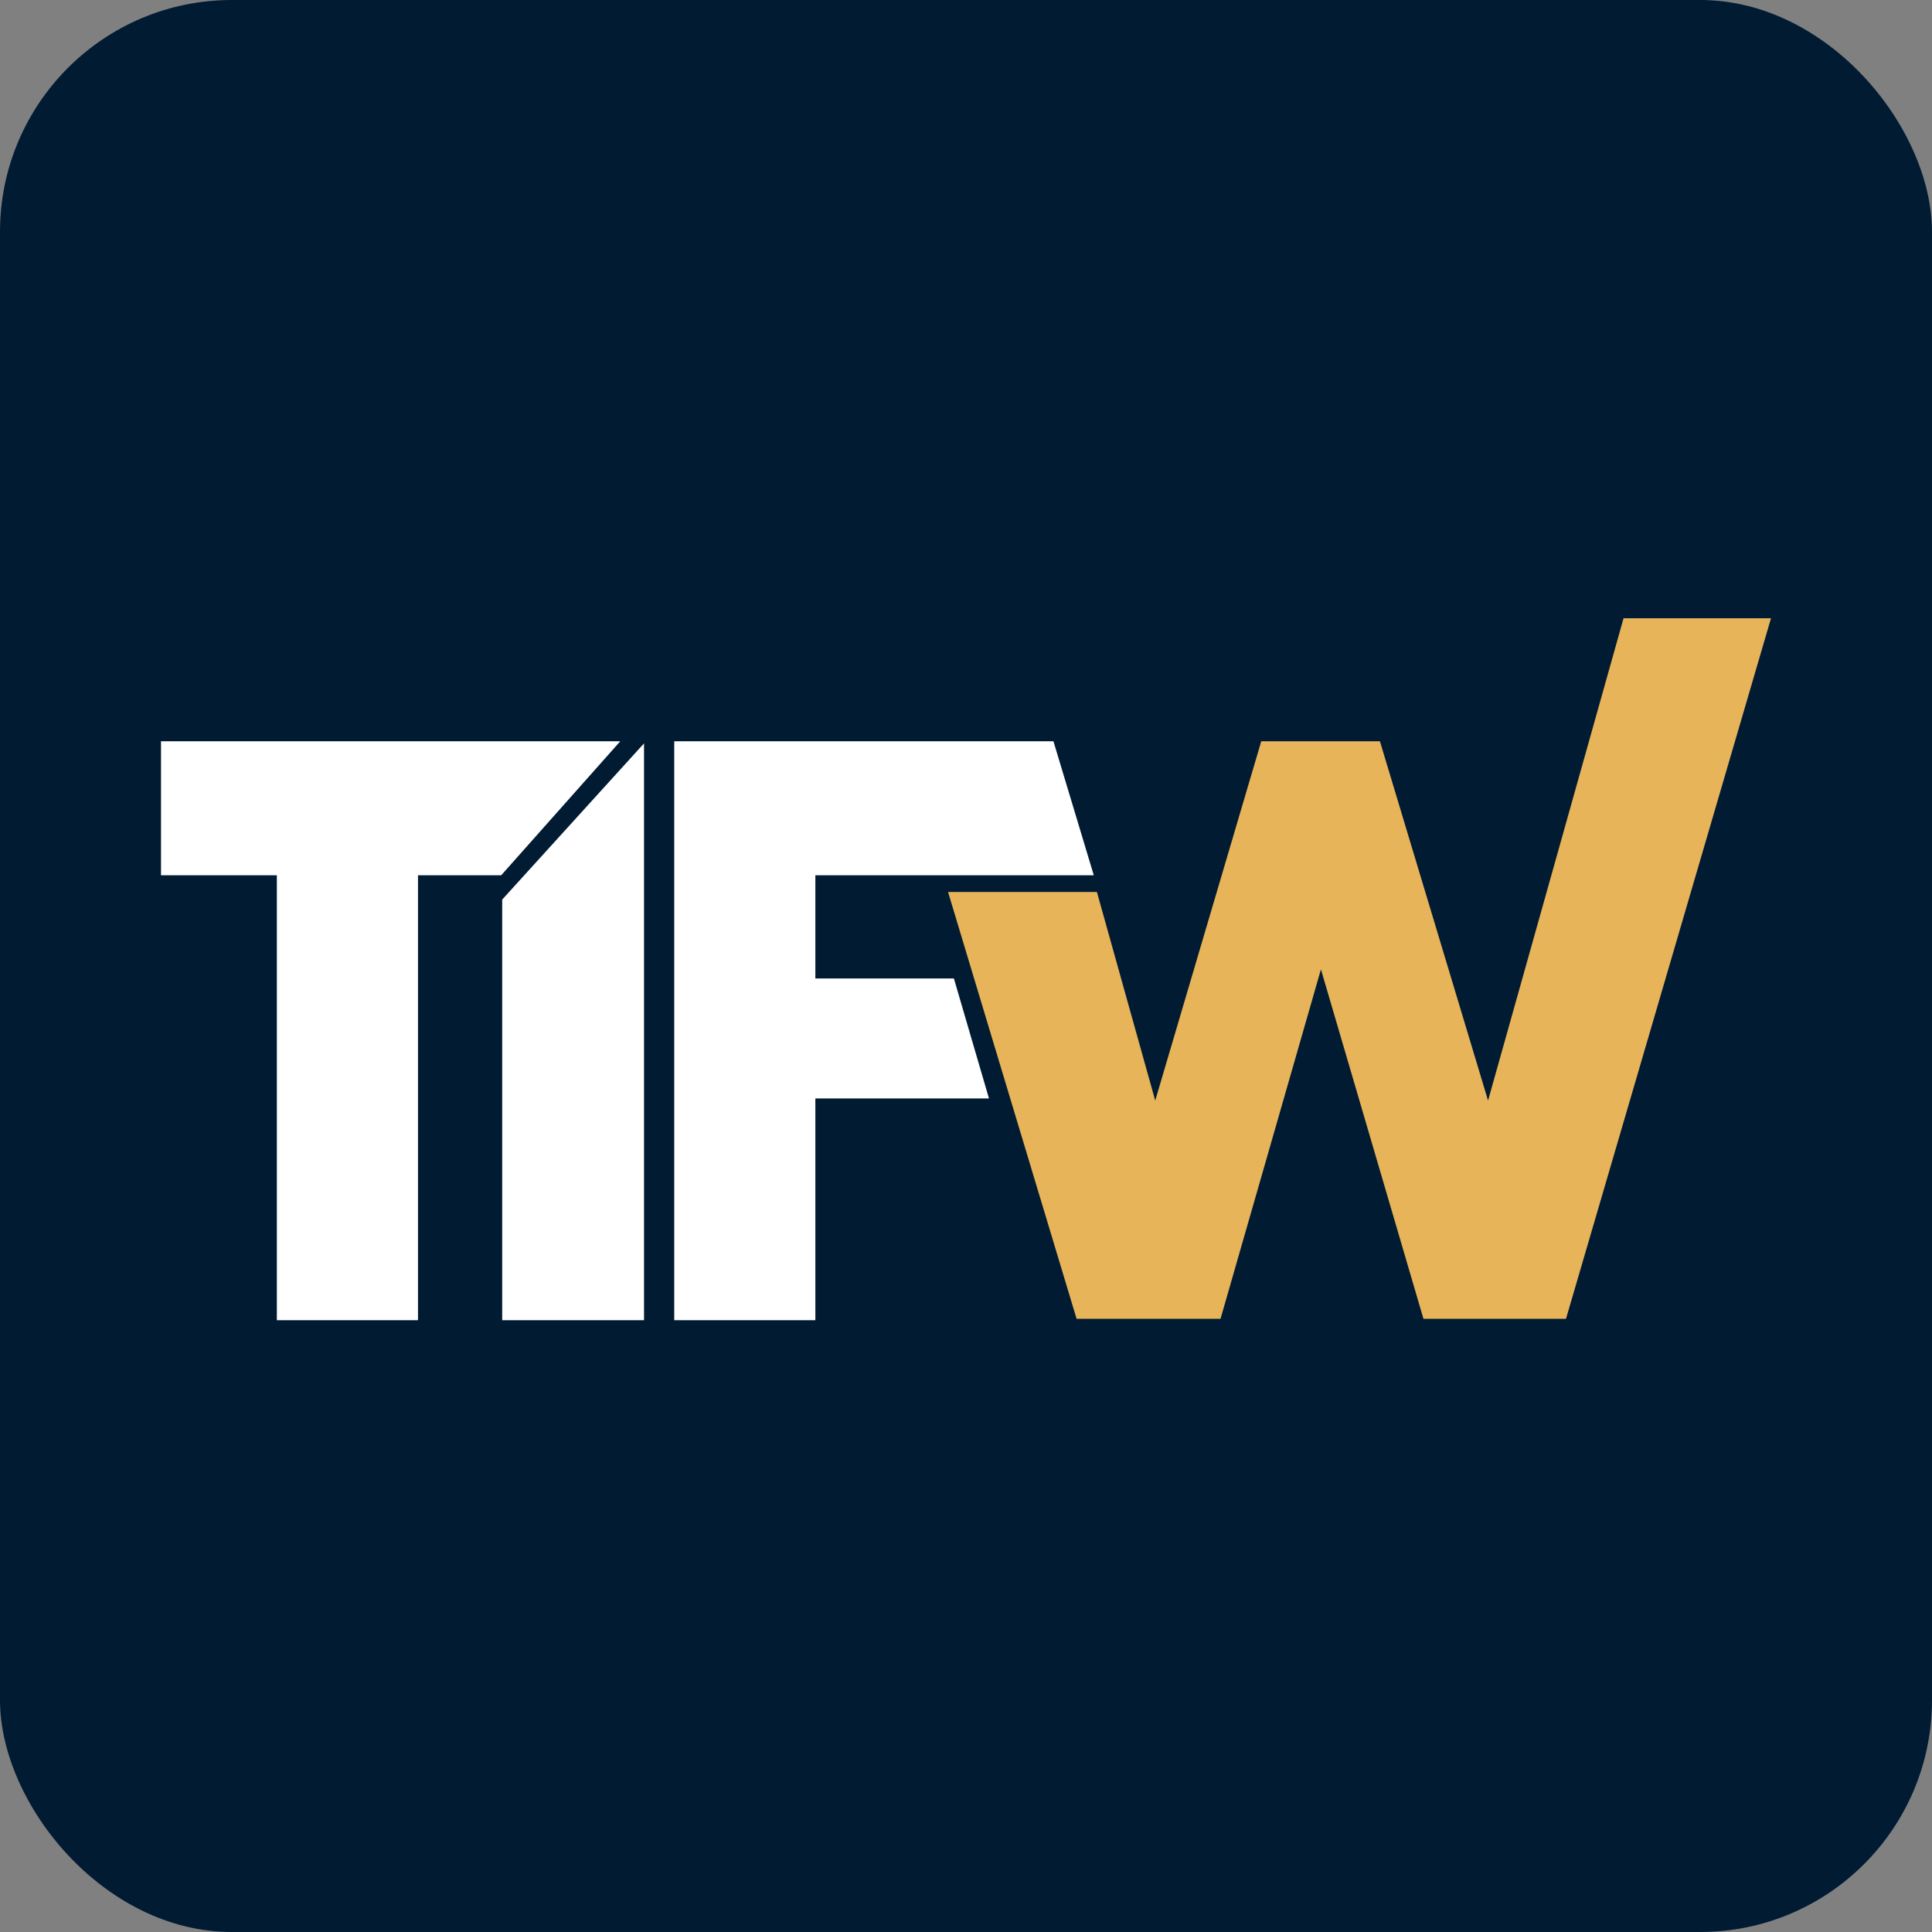 <svg width="300" height="300" viewBox="0 0 300 300" fill="none" xmlns="http://www.w3.org/2000/svg">
<rect x="0" y="0" width="300" height="300" fill="#808080" stroke="none"/>
<rect width="300" height="300" rx="36" fill="#011B32"/>
<g clip-path="url(#clip0_177_283)">
<path fill-rule="evenodd" clip-rule="evenodd" d="M42.99 205H64.906V135.915H77.823L96.315 115.103H25V135.915H42.99V205Z" fill="white"/>
<path fill-rule="evenodd" clip-rule="evenodd" d="M77.981 205H100.004V115.43L77.981 139.686V205Z" fill="white"/>
<path fill-rule="evenodd" clip-rule="evenodd" d="M104.694 205H126.609V170.566H153.567L148.119 151.933H126.609V135.915H169.844L163.577 115.103H104.694V205Z" fill="white"/>
<path fill-rule="evenodd" clip-rule="evenodd" d="M167.171 204.783H189.523L205.114 150.518L221.033 204.783H243.166L275 96H252.104L231.064 170.895L214.273 115.103H195.847L179.383 170.895L170.327 138.507H147.213L167.171 204.783Z" fill="#E8B45A"/>
</g>
<defs>
<clipPath id="clip0_177_283">
<rect width="250" height="109" fill="white" transform="translate(25 96)"/>
</clipPath>
</defs>
</svg>
